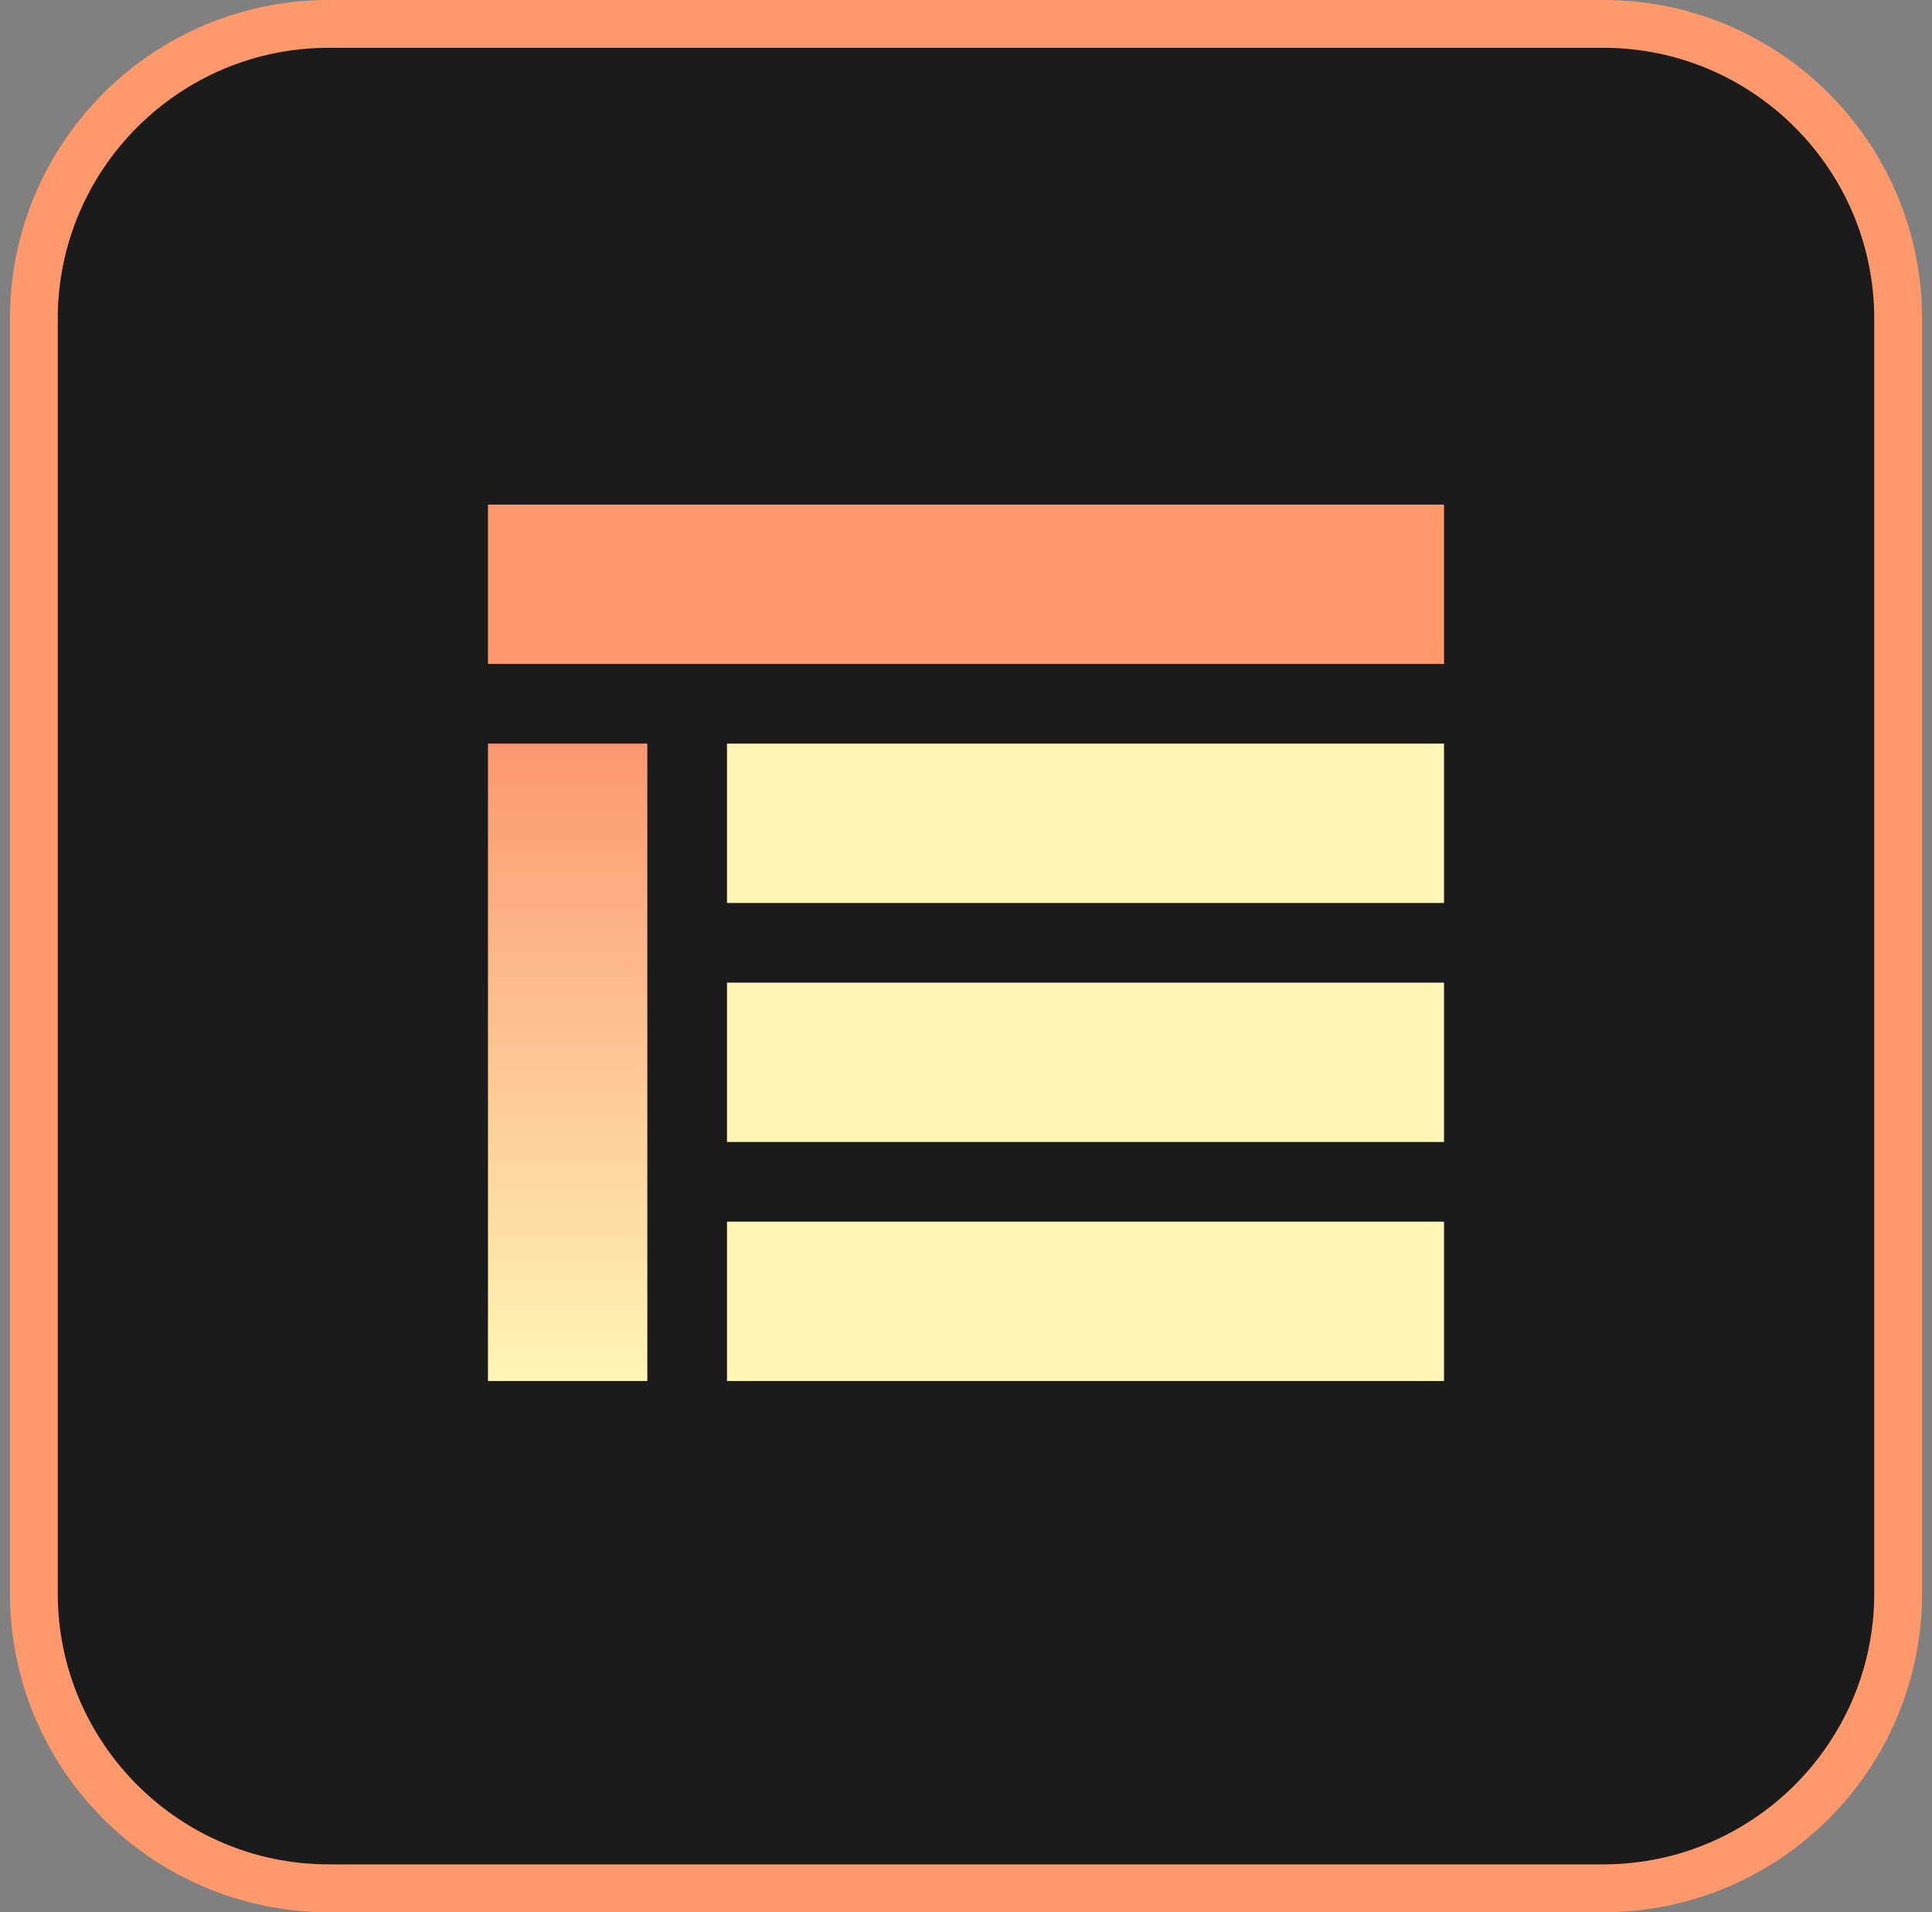<svg width="97" height="96" viewBox="0 0 97 96" fill="none" xmlns="http://www.w3.org/2000/svg">
<rect x="0" y="0" width="97" height="96" fill="#808080" stroke="none"/>
<g clip-path="url(#clip0_6569_356)">
<path d="M80.5 1.2H16.5C8.326 1.2 1.7 7.826 1.7 16V80C1.7 88.174 8.326 94.8 16.5 94.8H80.5C88.674 94.8 95.3 88.174 95.3 80V16C95.3 7.826 88.674 1.2 80.5 1.2Z" fill="#1C1B1C"/>
<path d="M80.5 2.4C87.999 2.4 94.1 8.501 94.1 16V80C94.1 87.499 87.999 93.6 80.5 93.6H16.5C9.001 93.6 2.9 87.499 2.9 80V16C2.9 8.501 9.001 2.4 16.5 2.4H80.5ZM80.5 0H16.5C7.664 0 0.5 7.164 0.5 16V80C0.5 88.836 7.664 96 16.5 96H80.5C89.336 96 96.5 88.836 96.5 80V16C96.5 7.164 89.336 0 80.5 0Z" fill="#FF996C"/>
<path d="M72.5 25.333H24.5V33.333H72.5V25.333Z" fill="#FF996C"/>
<path d="M72.5 37.333H36.5V45.333H72.5V37.333Z" fill="#FFF6B6"/>
<path d="M32.5 69.333V37.333H24.5V69.333H32.5Z" fill="url(#paint0_linear_6569_356)"/>
<path d="M72.5 49.333H36.5V57.333H72.5V49.333Z" fill="#FFF6B6"/>
<path d="M72.5 61.333H36.5V69.333H72.5V61.333Z" fill="#FFF6B6"/>
</g>
<defs>
<linearGradient id="paint0_linear_6569_356" x1="28.5" y1="69.333" x2="28.5" y2="37.333" gradientUnits="userSpaceOnUse">
<stop stop-color="#FFF6B6"/>
<stop offset="1" stop-color="#FC9771"/>
</linearGradient>
<clipPath id="clip0_6569_356">
<rect width="96" height="96" fill="white" transform="translate(0.5)"/>
</clipPath>
</defs>
</svg>
